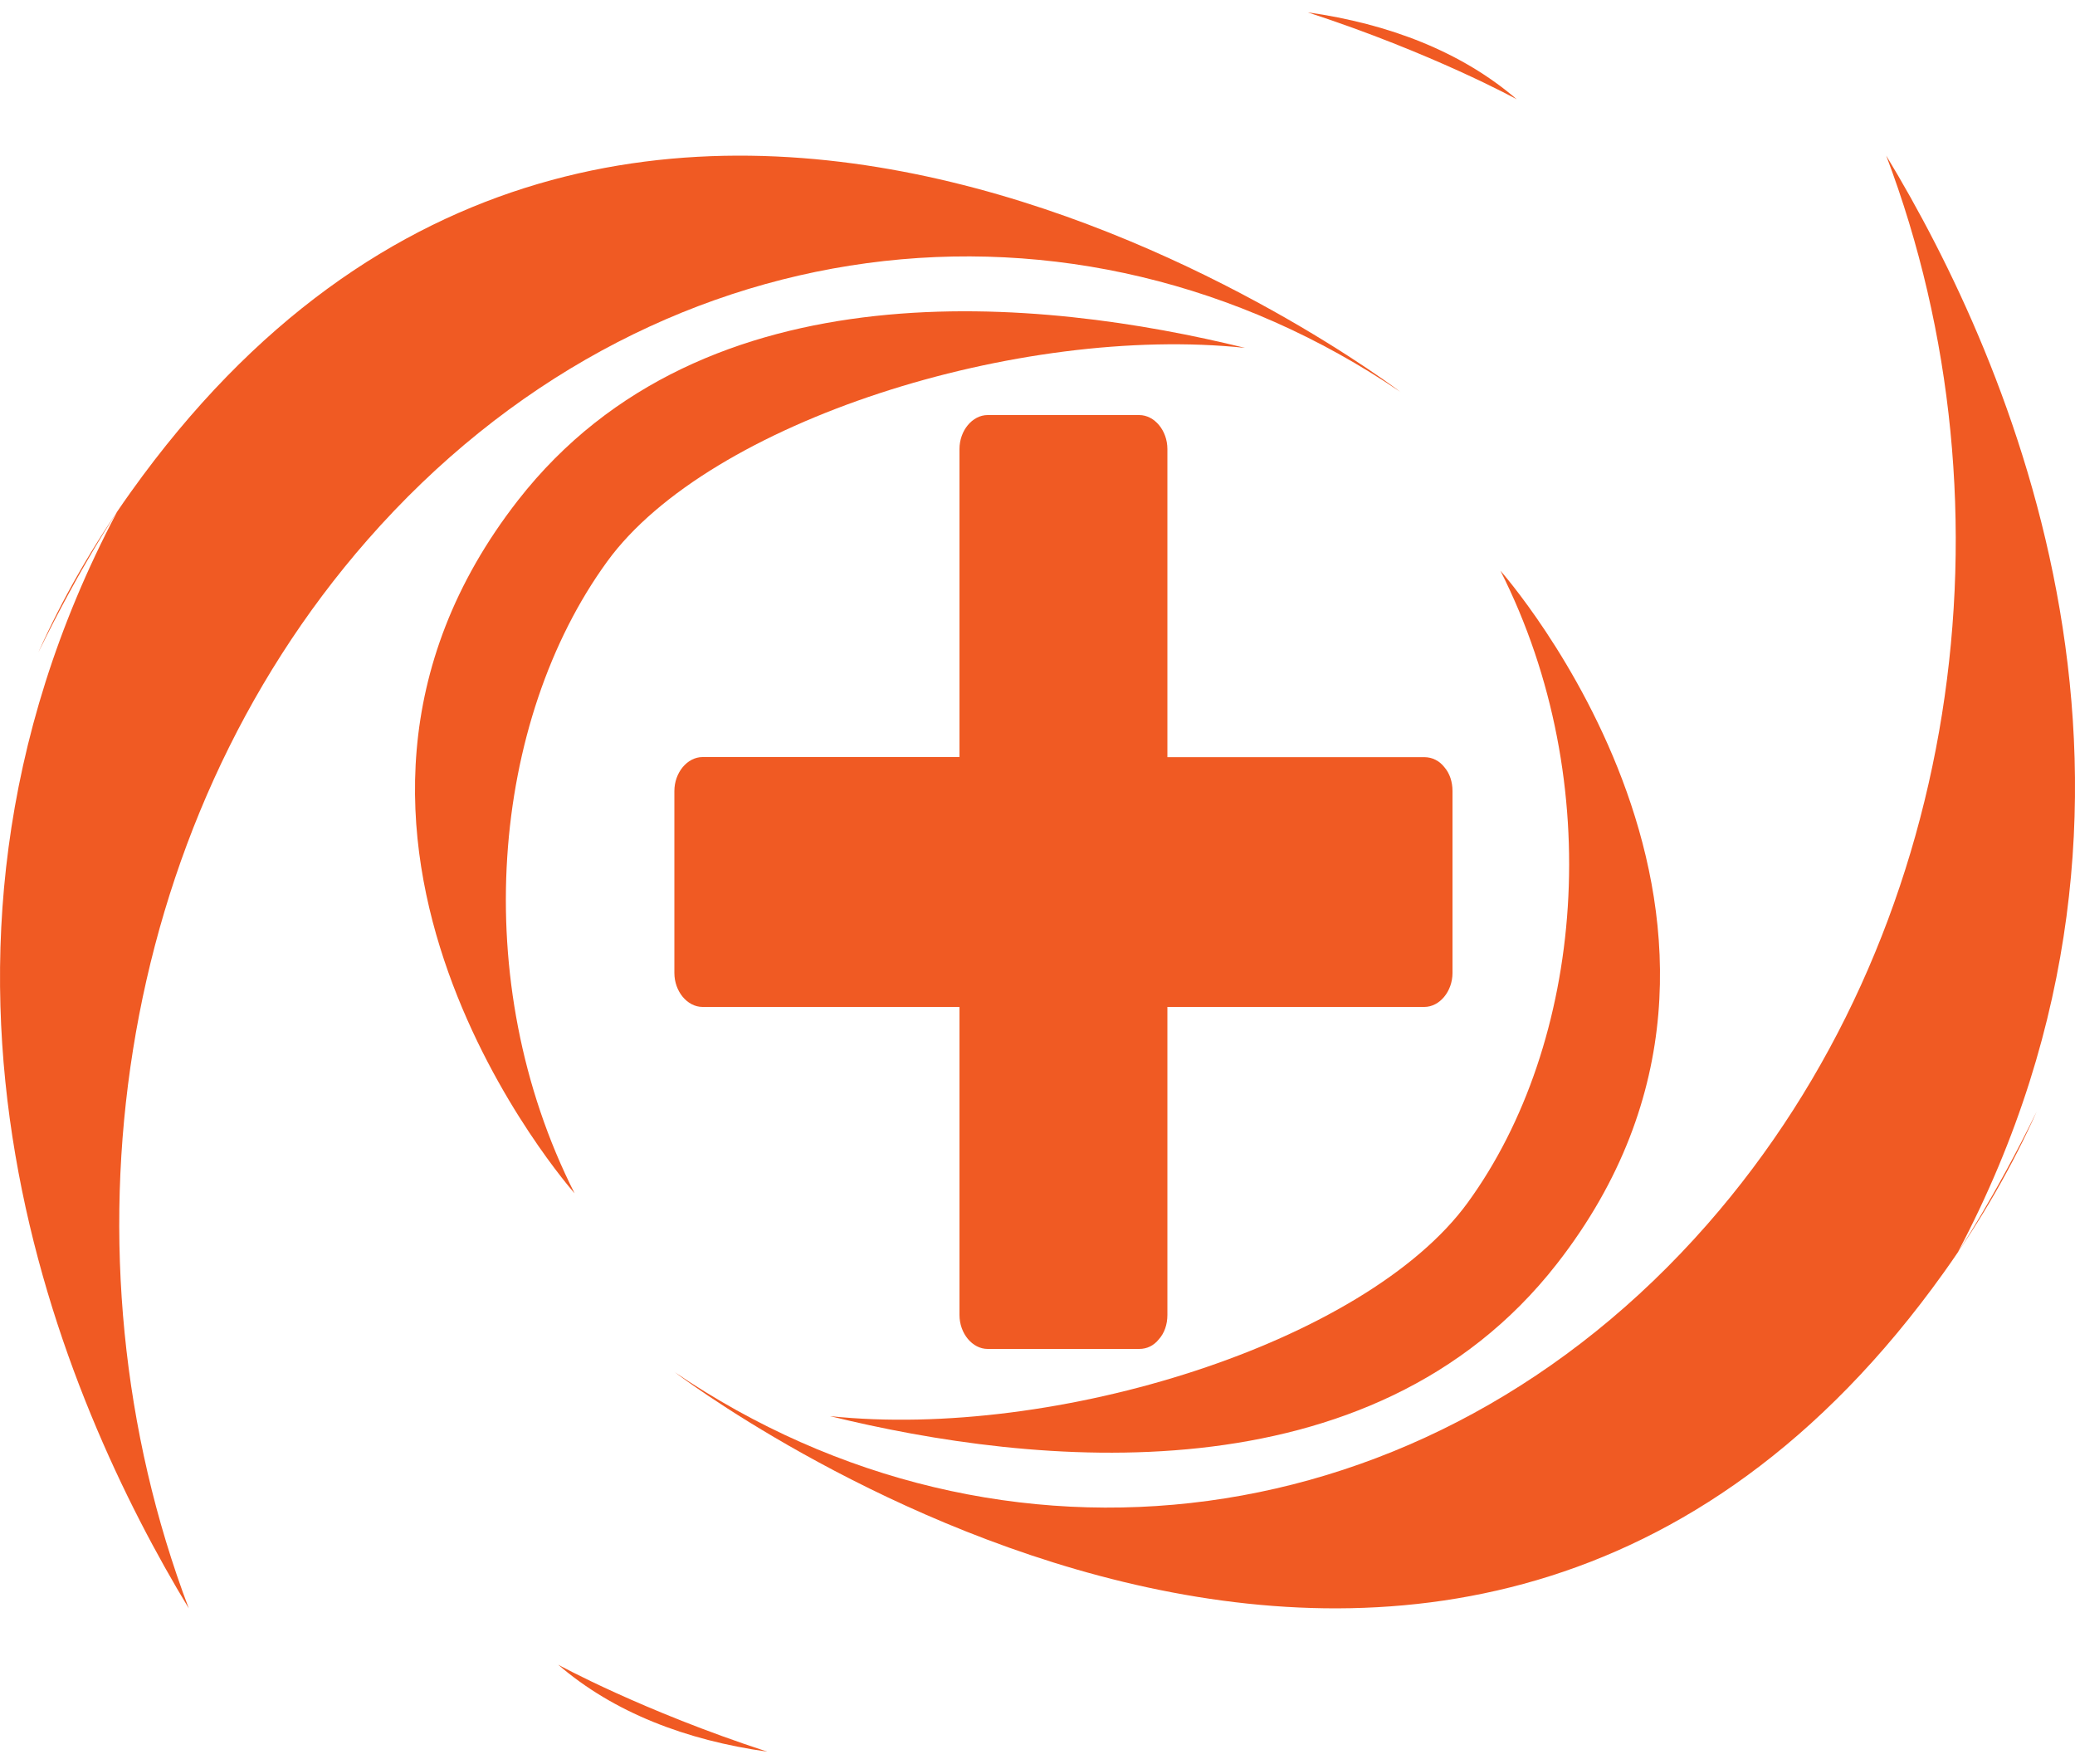 <svg width="40" height="34" viewBox="0 0 40 34" fill="none" xmlns="http://www.w3.org/2000/svg">
<path d="M22.504 8.655C22.504 8.299 22.256 8 21.961 8H19.039C18.744 8 18.496 8.299 18.496 8.655V14.592H13.543C13.248 14.592 13 14.892 13 15.247V18.753C13 19.108 13.248 19.408 13.543 19.408H18.496V25.345C18.496 25.701 18.744 26 19.039 26H21.961C22.111 26 22.242 25.936 22.34 25.813C22.446 25.695 22.504 25.53 22.504 25.345V19.408H27.457C27.752 19.408 28 19.108 28 18.753V15.247C28 15.068 27.945 14.904 27.844 14.788C27.747 14.663 27.61 14.594 27.457 14.594H22.504V8.655V8.655Z" fill="#F05A23"/>
<path d="M16 27.295C19.903 28.253 26.426 28.954 30.012 24.36C35.05 17.904 28.924 11 28.924 11C30.996 15.098 30.524 20.115 28.294 23.179C26.329 25.88 20.348 27.754 16 27.295Z" fill="#F05A23"/>
<path d="M14.791 33.762C12.378 32.975 10.76 32.086 10.76 32.086C11.825 33.005 13.224 33.543 14.791 33.762Z" fill="#F05A23"/>
<path d="M36.361 3C38.943 9.814 37.795 18.027 32.914 23.596C27.514 29.757 19.275 30.706 13 26.443C13 26.443 27.935 37.879 37.477 24.518C38.213 23.488 38.8 22.454 39.261 21.425C38.444 23.095 37.744 24.132 37.744 24.132C42.413 15.305 38.766 6.972 36.361 3Z" fill="#F05A23"/>
<path d="M24 6.705C20.097 5.746 13.574 5.046 9.988 9.64C4.95 16.096 11.076 23 11.076 23C9.004 18.902 9.476 13.885 11.706 10.821C13.671 8.12 19.652 6.246 24 6.705Z" fill="#F05A23"/>
<path d="M25.209 0.238C27.622 1.025 29.239 1.914 29.239 1.914C28.175 0.998 26.776 0.459 25.209 0.238Z" fill="#F05A23"/>
<path d="M3.639 31C1.057 24.186 2.205 15.973 7.086 10.404C12.486 4.243 20.725 3.294 27 7.557C27 7.557 12.065 -3.879 2.523 9.482C1.787 10.512 1.2 11.546 0.739 12.575C1.556 10.905 2.256 9.868 2.256 9.868C-2.412 18.695 1.234 27.03 3.639 31Z" fill="#F05A23"/>
</svg>
